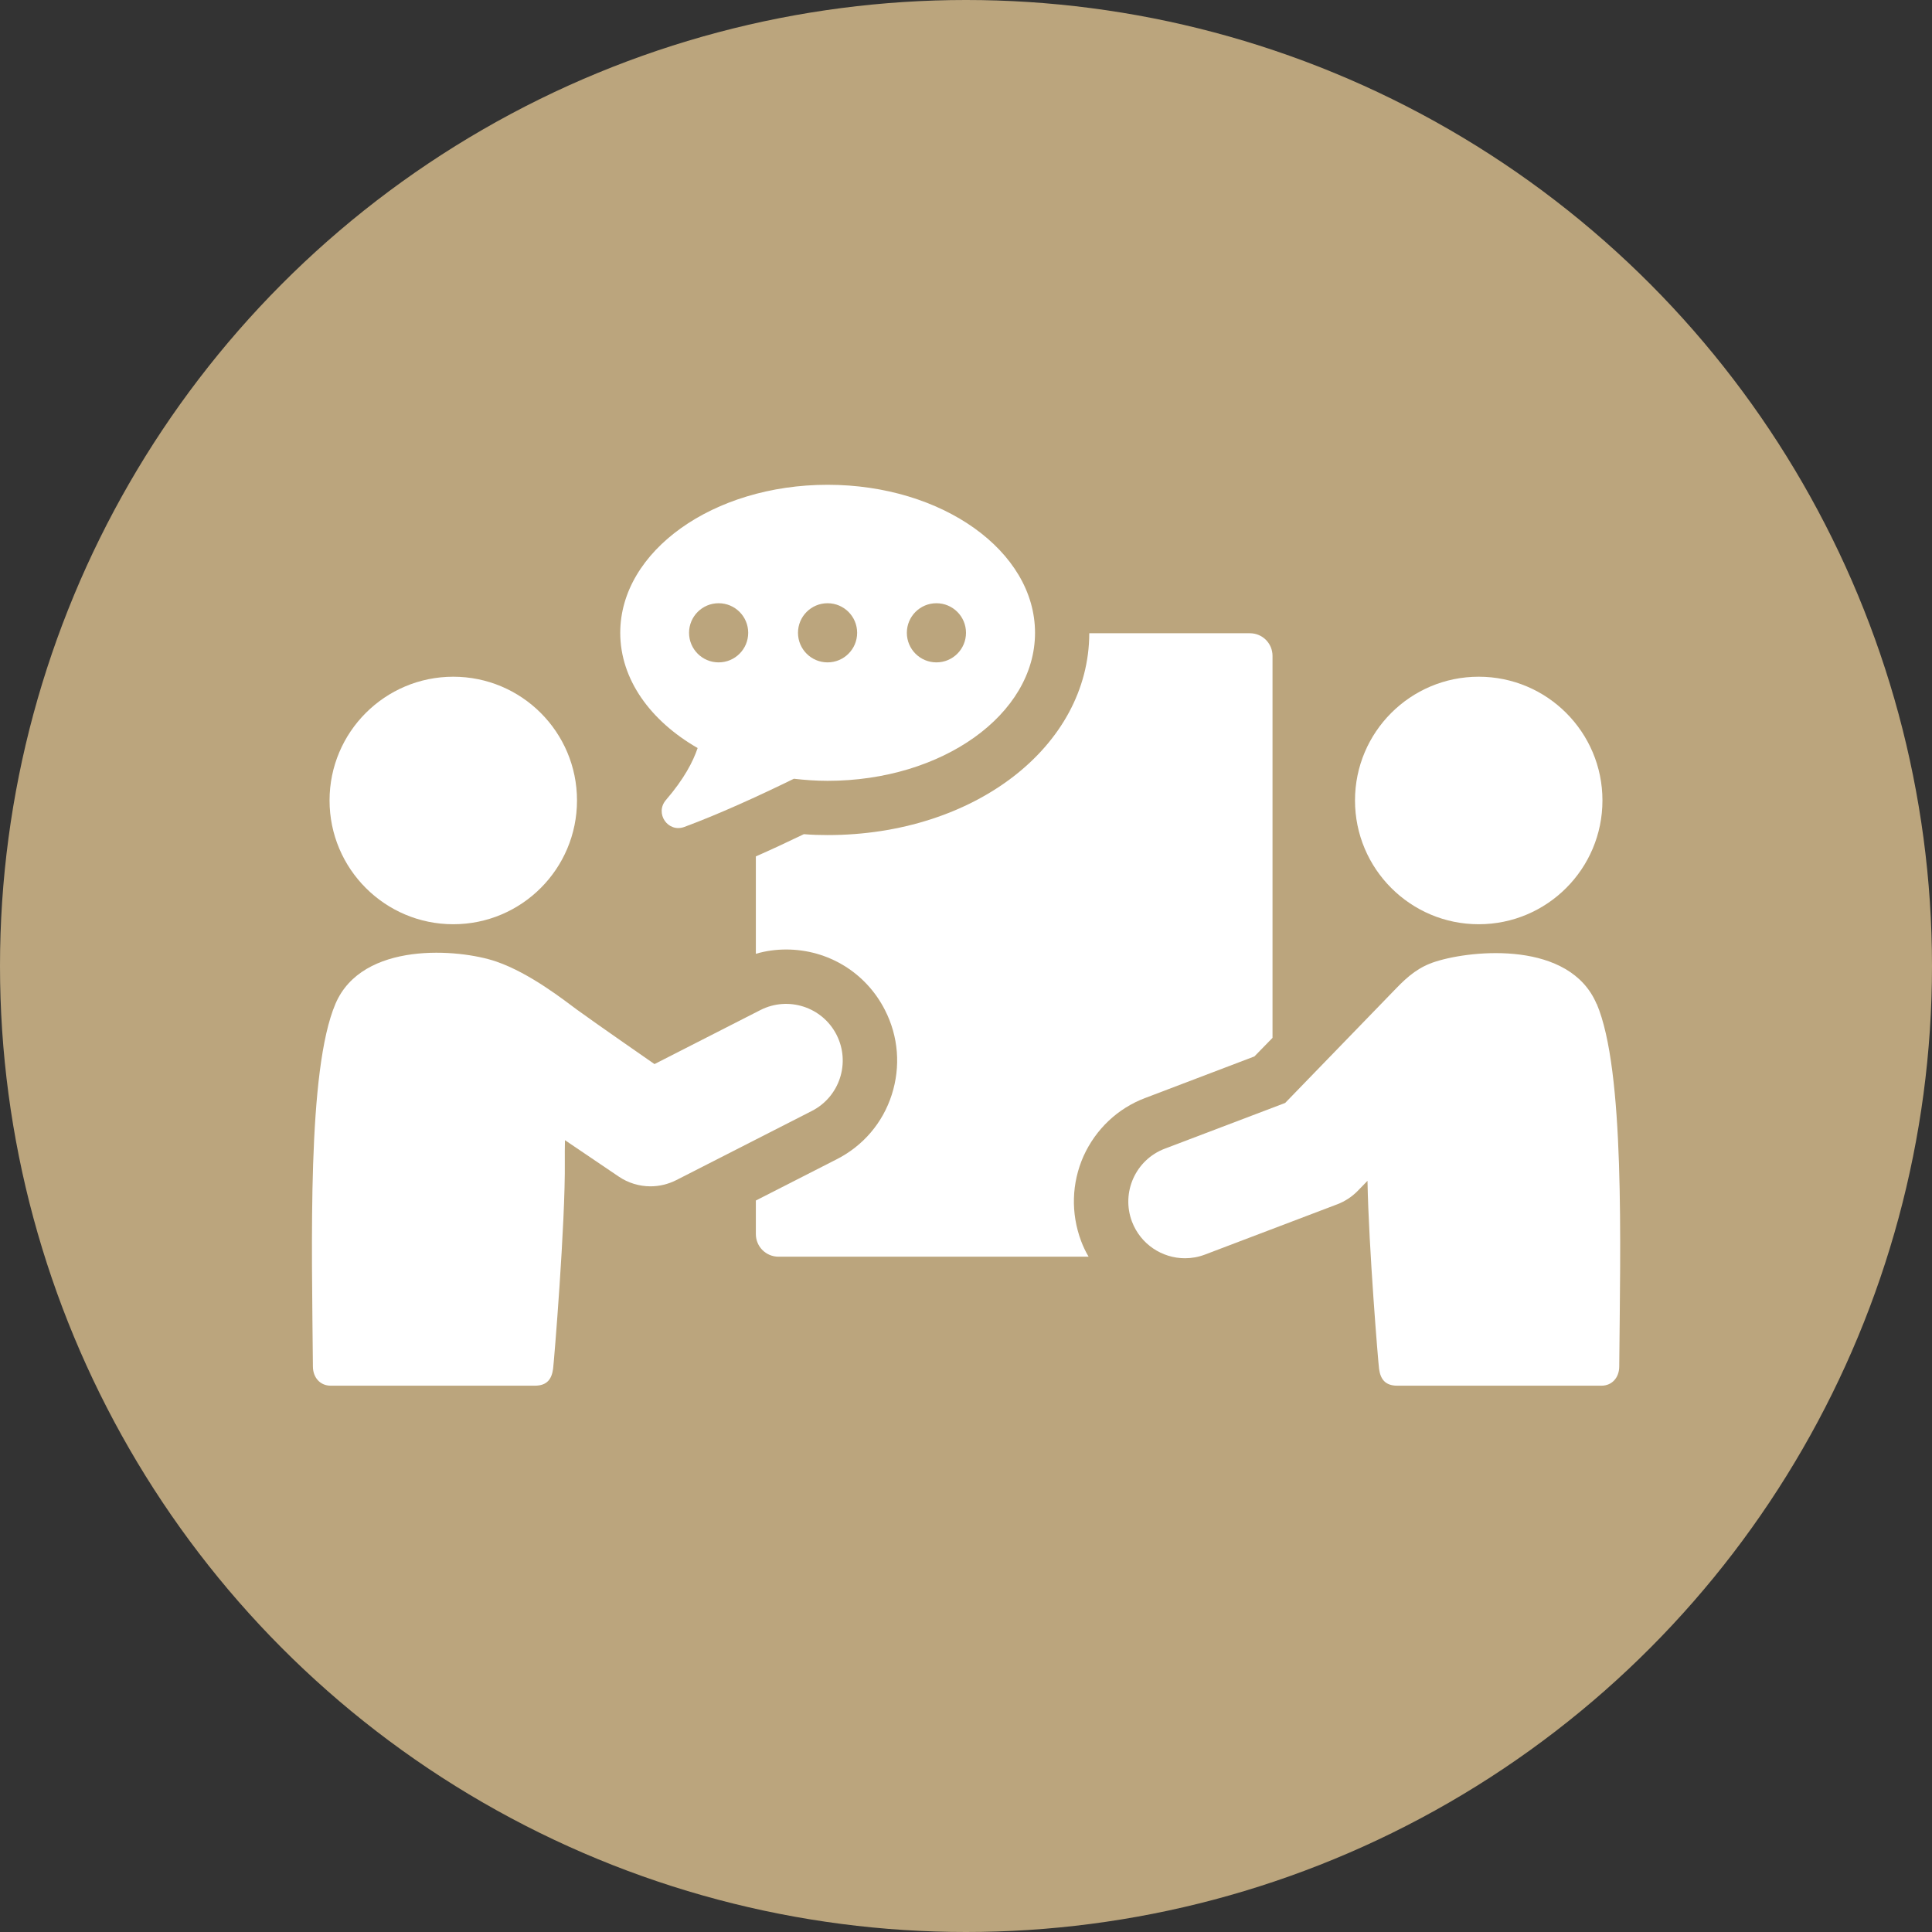 <?xml version="1.0" encoding="UTF-8"?> <svg xmlns="http://www.w3.org/2000/svg" id="Layer_1" viewBox="0 0 26 26"><rect x="0" y="0" width="26" height="26" fill="#333333" stroke="none"/><defs><style>.cls-1{fill:#fff;}.cls-2{fill:#bba57d;}</style></defs><circle class="cls-2" cx="13" cy="13" r="13"></circle><path class="cls-1" d="M15.415,14.775l1.466-.558.244-.25v-5.14c0-.168-.134-.305-.305-.305h-2.161c-.003,1.524-1.549,2.716-3.521,2.716-.104,0-.21-.003-.32-.012-.229.11-.445.211-.646.299v1.311c.134-.04.271-.058.408-.058.564,0,1.073.311,1.329.814.183.357.213.762.092,1.14-.122.381-.387.689-.741.869l-1.088.555v.451c0,.171.137.305.305.305h4.173c-.04-.067-.073-.137-.101-.211-.14-.375-.128-.78.033-1.143.165-.363.46-.643.832-.783Z"></path><path class="cls-1" d="M9.388,10.068c-.061.181-.182.415-.426.698-.154.179.027.445.249.362.459-.17.986-.41,1.473-.648.148.017.299.028.454.028,1.541,0,2.791-.892,2.791-1.992,0-1.1-1.249-1.992-2.791-1.992-1.541,0-2.791.892-2.791,1.992,0,.627.407,1.186,1.042,1.551ZM12.602,8.118c.22,0,.398.178.398.398,0,.22-.178.398-.398.398-.22,0-.398-.178-.398-.398,0-.22.178-.398.398-.398ZM11.137,8.118c.22,0,.398.178.398.398,0,.22-.178.398-.398.398-.22,0-.398-.178-.398-.398,0-.22.178-.398.398-.398ZM9.671,8.118c.22,0,.398.178.398.398,0,.22-.178.398-.398.398-.22,0-.398-.178-.398-.398,0-.22.178-.398.398-.398Z"></path><path class="cls-1" d="M21.486,13.51c-.361-.849-1.661-.729-2.164-.57-.223.07-.369.191-.532.36-.183.189-1.495,1.543-1.495,1.543l-1.619.615c-.394.149-.591.59-.442.983.116.304.405.492.713.492.09,0,.181-.016.27-.05l1.779-.676c.105-.04.199-.102.277-.182l.13-.134c.017.905.145,2.454.156,2.532.019.134.079.225.246.225h2.746c.145,0,.239-.111.24-.257.014-1.661.078-3.983-.303-4.881Z"></path><path class="cls-1" d="M19.9,12.438c.92,0,1.665-.746,1.665-1.666,0-.92-.746-1.665-1.665-1.665-.92,0-1.665.746-1.665,1.665,0,.92.746,1.666,1.665,1.666Z"></path><path class="cls-1" d="M11.258,13.926c-.191-.375-.65-.524-1.025-.333l-1.425.727s-.788-.546-1.043-.732c-.16-.117-.629-.491-1.087-.648-.499-.171-1.803-.279-2.164.57-.382.898-.317,3.221-.303,4.881.001.145.095.257.24.257h2.746c.167,0,.227-.091.246-.225.012-.086.167-1.966.158-2.792-.001-.088 0-.185.002-.287l.724.49c.128.087.278.131.427.131.118,0,.237-.028.346-.083l1.825-.931c.375-.191.524-.65.333-1.025Z"></path><path class="cls-1" d="M6.1,12.438c.92,0,1.665-.746,1.665-1.666,0-.92-.746-1.665-1.665-1.665-.92,0-1.665.746-1.665,1.665,0,.92.746,1.666,1.665,1.666Z"></path></svg> 